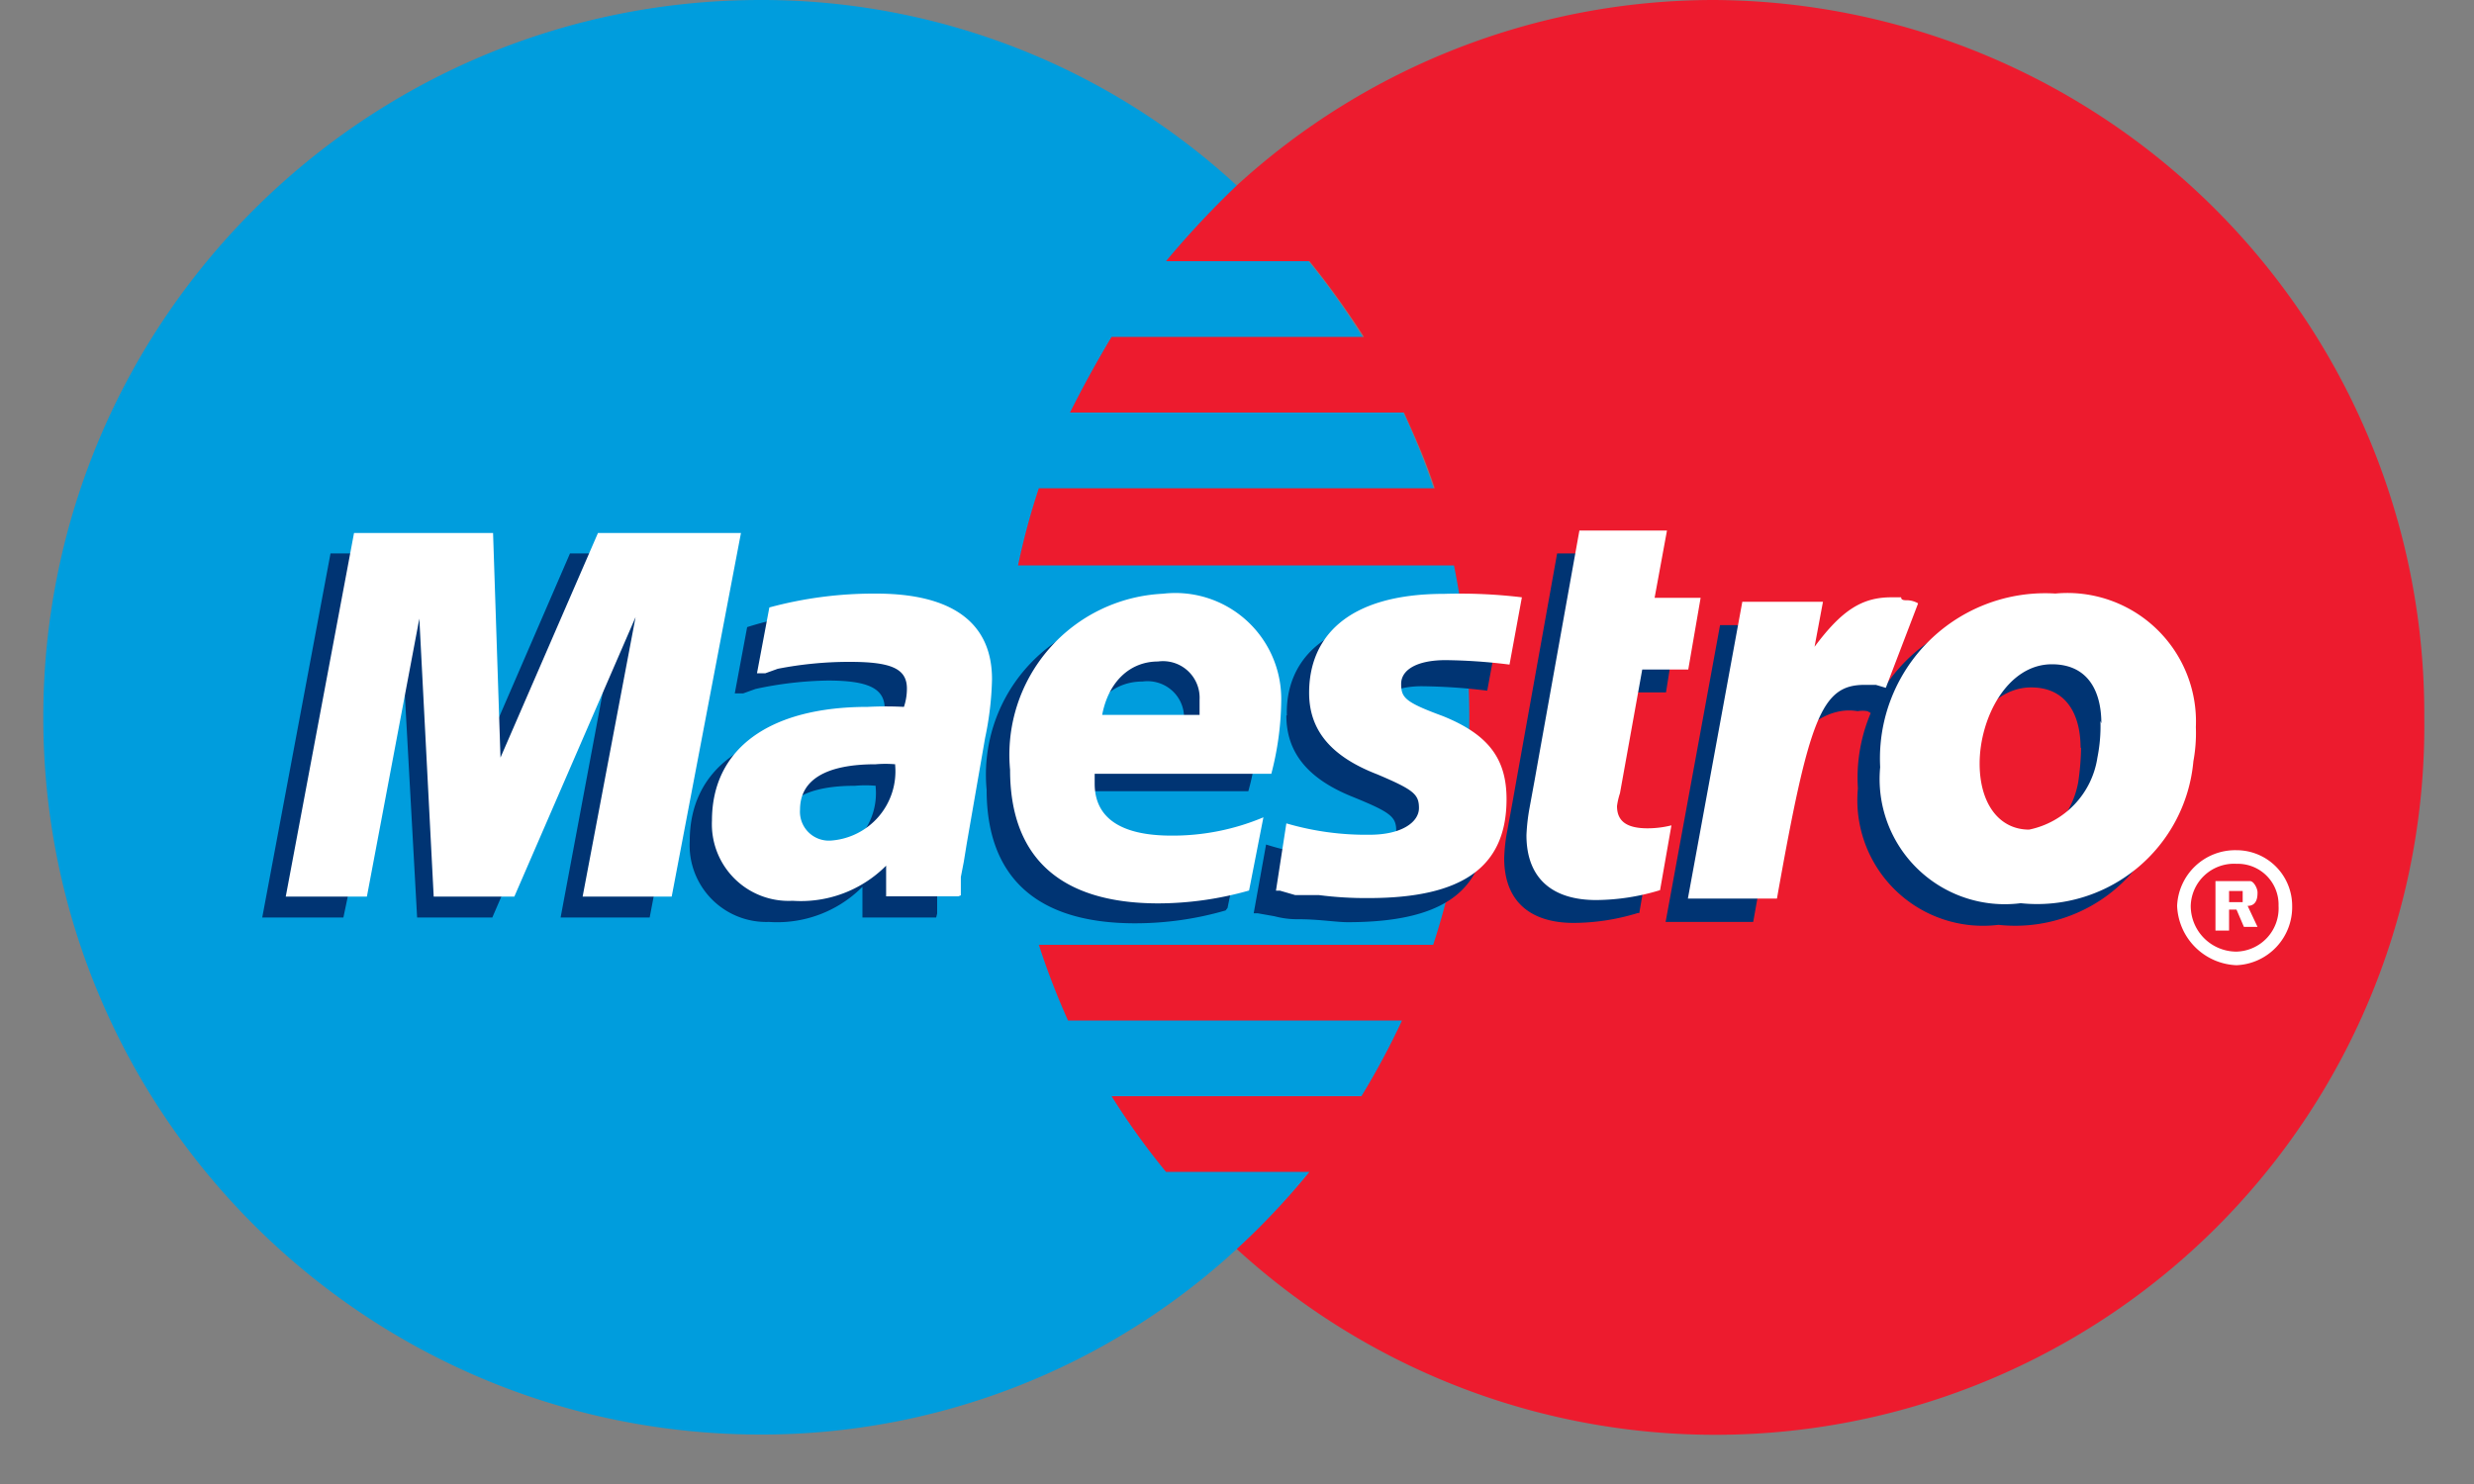 <svg id="SVGDoc" width="40" height="24" xmlns="http://www.w3.org/2000/svg" version="1.1"><rect width="100%" height="100%" fill="#808080" stroke="none"/><path d="M19.996 20.2a11.672 11.672 0 000-17.2A11.328 11.328 0 0012.3 0C5.893 0 .7 5.194.7 11.6c0 6.407 5.193 11.6 11.6 11.6a11.33 11.33 0 007.696-3z" fill="#009ddd"/><path d="M20 20.2A11.672 11.672 0 0020 3v17.2z" fill="#009ddd"/><path d="M27.716 0a11.43 11.43 0 00-7.72 3 14.87 14.87 0 00-1.144 1.224h2.32c.312.384.608.8.88 1.224h-4.08c-.245.41-.47.819-.672 1.224h5.4c.184.408.36.8.496 1.224h-6.4c-.136.41-.248.826-.336 1.248h7.048c.164.808.247 1.631.248 2.456a11.776 11.776 0 01-.584 3.68h-6.376c.133.41.29.819.472 1.224h5.4c-.196.42-.415.828-.656 1.224h-4.04c.267.426.561.835.88 1.224h2.32a12 12 0 01-1.176 1.248 11.464 11.464 0 0019.2-8.592A11.544 11.544 0 0027.716 0z" fill="#ed1b2e"/><path d="M10.504 14.838h-1.44l.848-4.528-1.952 4.528H6.744l-.248-4.504-.944 4.504H4.24L5.344 8.95h2.28l.016 3.64 1.576-3.64h2.408l-1.12 5.888zm15.976-.072a3.592 3.592 0 01-1.032.16c-.72 0-1.128-.36-1.128-1.048.005-.145.02-.29.048-.432l.088-.48.064-.36.656-3.656h1.416l-.192 1.088h.72l-.184 1.16h-.744l-.384 2v.208c0 .248.16.344.496.344a.93.93 0 00.384-.048l-.184 1.064zm-5.682-3.196c0 .592.336 1.024 1.08 1.32.608.248.696.32.696.544 0 .224-.272.432-.8.432a4.456 4.456 0 01-1.304-.208l-.2 1.112h.064l.272.048c.125.033.254.05.384.048.336 0 .608.048.8.048 1.528 0 2.232-.496 2.232-1.6a1.328 1.328 0 00-1.056-1.312c-.608-.224-.672-.296-.672-.52 0-.224.248-.384.696-.384.353.004.706.028 1.056.072l.2-1.088a8.656 8.656 0 00-1.28-.112c-1.6 0-2.184.752-2.16 1.6zm-6.64 1.161a1.081 1.081 0 01-1.025 1.177.461.461 0 01-.517-.477c0-.477.414-.723 1.208-.723.111-.01.223-.01.334 0zm.994 2.043v-.296l.048-.248.048-.32.296-1.68c.082-.311.128-.63.136-.952 0-.912-.648-1.408-1.888-1.408a5.856 5.856 0 00-1.712.272l-.2 1.072h.136l.2-.072a5.92 5.92 0 011.168-.136c.672 0 .92.136.92.456 0 .1-.016.2-.048.296-.194-.01-.39-.01-.584 0-1.6 0-2.52.68-2.52 1.84a1.24 1.24 0 001.28 1.312 1.944 1.944 0 001.512-.568v.496h1.192zm2.399-2.896c.12-.563.472-.856.92-.856.175-.024.351.03.481.148s.2.288.191.462v.246zm2.296 2.806l.248-1.208a3.504 3.504 0 01-1.488.32c-.84 0-1.264-.296-1.264-.84a.52.52 0 010-.16h2.84c.105-.373.156-.758.152-1.144A1.72 1.72 0 0018.4 9.924a2.608 2.608 0 00-2.448 2.848c0 1.408.8 2.16 2.4 2.16.496 0 .989-.07 1.464-.208zm13.8-2.591c-.003.19-.019.38-.048.568a1.432 1.432 0 01-1.152 1.144c-.488 0-.8-.376-.8-1.088 0-.712.472-1.6 1.192-1.6.6 0 .8.48.8.976zm1.432.568a2.52 2.52 0 00.048-.592 2.08 2.08 0 00-2.272-2.16 2.672 2.672 0 00-2.816 2.84 2.032 2.032 0 002.272 2.208 2.504 2.504 0 002.768-2.296z" fill="#003473"/><path d="M36.04 14.41h.22v.18h-.22zm0 .3h.12l.12.28h.22l-.16-.34c.16 0 .16-.16.16-.22s-.06-.18-.12-.18h-.56v.8h.22zm-.62-.06a.7.7 0 01.74-.68.66.66 0 01.68.68.7.7 0 01-.68.74.74.74 0 01-.74-.74zm-.22 0a1 1 0 00.96.96.94.94 0 00.9-.96.9.9 0 00-.9-.9.94.94 0 00-.96.9zm-24.34-.15H9.42l.856-4.52-1.96 4.52H7.012l-.232-4.496-.848 4.496H4.62l1.104-5.88h2.248l.12 3.632L9.668 8.62h2.312l-1.12 5.88zm15.98-.104a3.592 3.592 0 01-1.032.16c-.72 0-1.128-.36-1.128-1.048a3.12 3.12 0 01.048-.432l.088-.48.064-.36.656-3.656h1.416l-.2 1.088h.744l-.2 1.16h-.744l-.36 2a1.16 1.16 0 00-.048.208c0 .248.16.36.496.36a1.6 1.6 0 00.384-.048z" fill="#fff"/><path d="M30.514 11.086v-.16l.272-.752h-.112a.272.272 0 01-.112 0h-.16c-.472 0-.8.208-1.264.8l.16-.864H27.81l-.88 4.8h1.416c.2-1.112.296-1.728.408-2.248.184-.864.8-1.248 1.28-1.16a.44.44 0 01.16 0l.088.048.224-.408z" fill="#003473"/><path d="M31.01 9.756a.384.384 0 00-.16-.048c-.064 0-.112 0-.112-.048h-.16c-.472 0-.8.208-1.24.8l.136-.728H28.17l-.88 4.8h1.44c.52-2.928.72-3.456 1.416-3.456h.184l.16.048.52-1.36zm-9.844 1.448c0 .592.336 1.024 1.104 1.32.584.248.672.32.672.544 0 .224-.272.432-.8.432a4.576 4.576 0 01-1.344-.184l-.168 1.088h.064l.248.072h.384c.265.034.533.05.8.048 1.512 0 2.232-.496 2.232-1.6 0-.656-.296-1.048-1.032-1.344-.608-.224-.672-.296-.672-.52 0-.224.248-.384.72-.384.345.004.69.028 1.032.072l.2-1.088a8.432 8.432 0 00-1.256-.056c-1.6 0-2.184.728-2.184 1.6zm-6.693 1.172a1.122 1.122 0 01-1.038 1.218.467.467 0 01-.5-.5c0-.484.42-.734 1.224-.734a1.83 1.83 0 01.314 0zm1.062 2.104v-.296l.048-.248.048-.296.296-1.704c.067-.313.105-.632.112-.952 0-.904-.632-1.384-1.872-1.384a6.456 6.456 0 00-1.728.224l-.2 1.064h.136l.2-.072a6.016 6.016 0 011.168-.112c.672 0 .92.112.92.432 0 .1-.016.2-.048.296-.194-.01-.39-.01-.584 0-1.6 0-2.52.68-2.52 1.84a1.24 1.24 0 001.304 1.296A1.944 1.944 0 0014.327 14v.496h1.168zm2.285-2.918c.103-.544.455-.864.903-.864a.592.592 0 01.672.616v.248zm2.607 1.656c-.47.198-.977.299-1.488.296-.832 0-1.24-.296-1.24-.84v-.16h2.856c.102-.387.156-.785.16-1.184a1.712 1.712 0 00-1.912-1.728 2.608 2.608 0 00-2.472 2.848c0 1.408.8 2.16 2.4 2.16a5.408 5.408 0 001.464-.208zm13.533-1.559c.007.199-.01.398-.049.594a1.403 1.403 0 01-1.104 1.164c-.488 0-.8-.425-.8-1.068 0-.739.448-1.606 1.168-1.606.6 0 .8.458.8.956zm1.497.684a2.52 2.52 0 00.046-.584 2.08 2.08 0 00-2.272-2.16 2.672 2.672 0 00-2.832 2.808 2.024 2.024 0 002.272 2.2 2.536 2.536 0 002.792-2.296z" fill="#fff"/></svg>